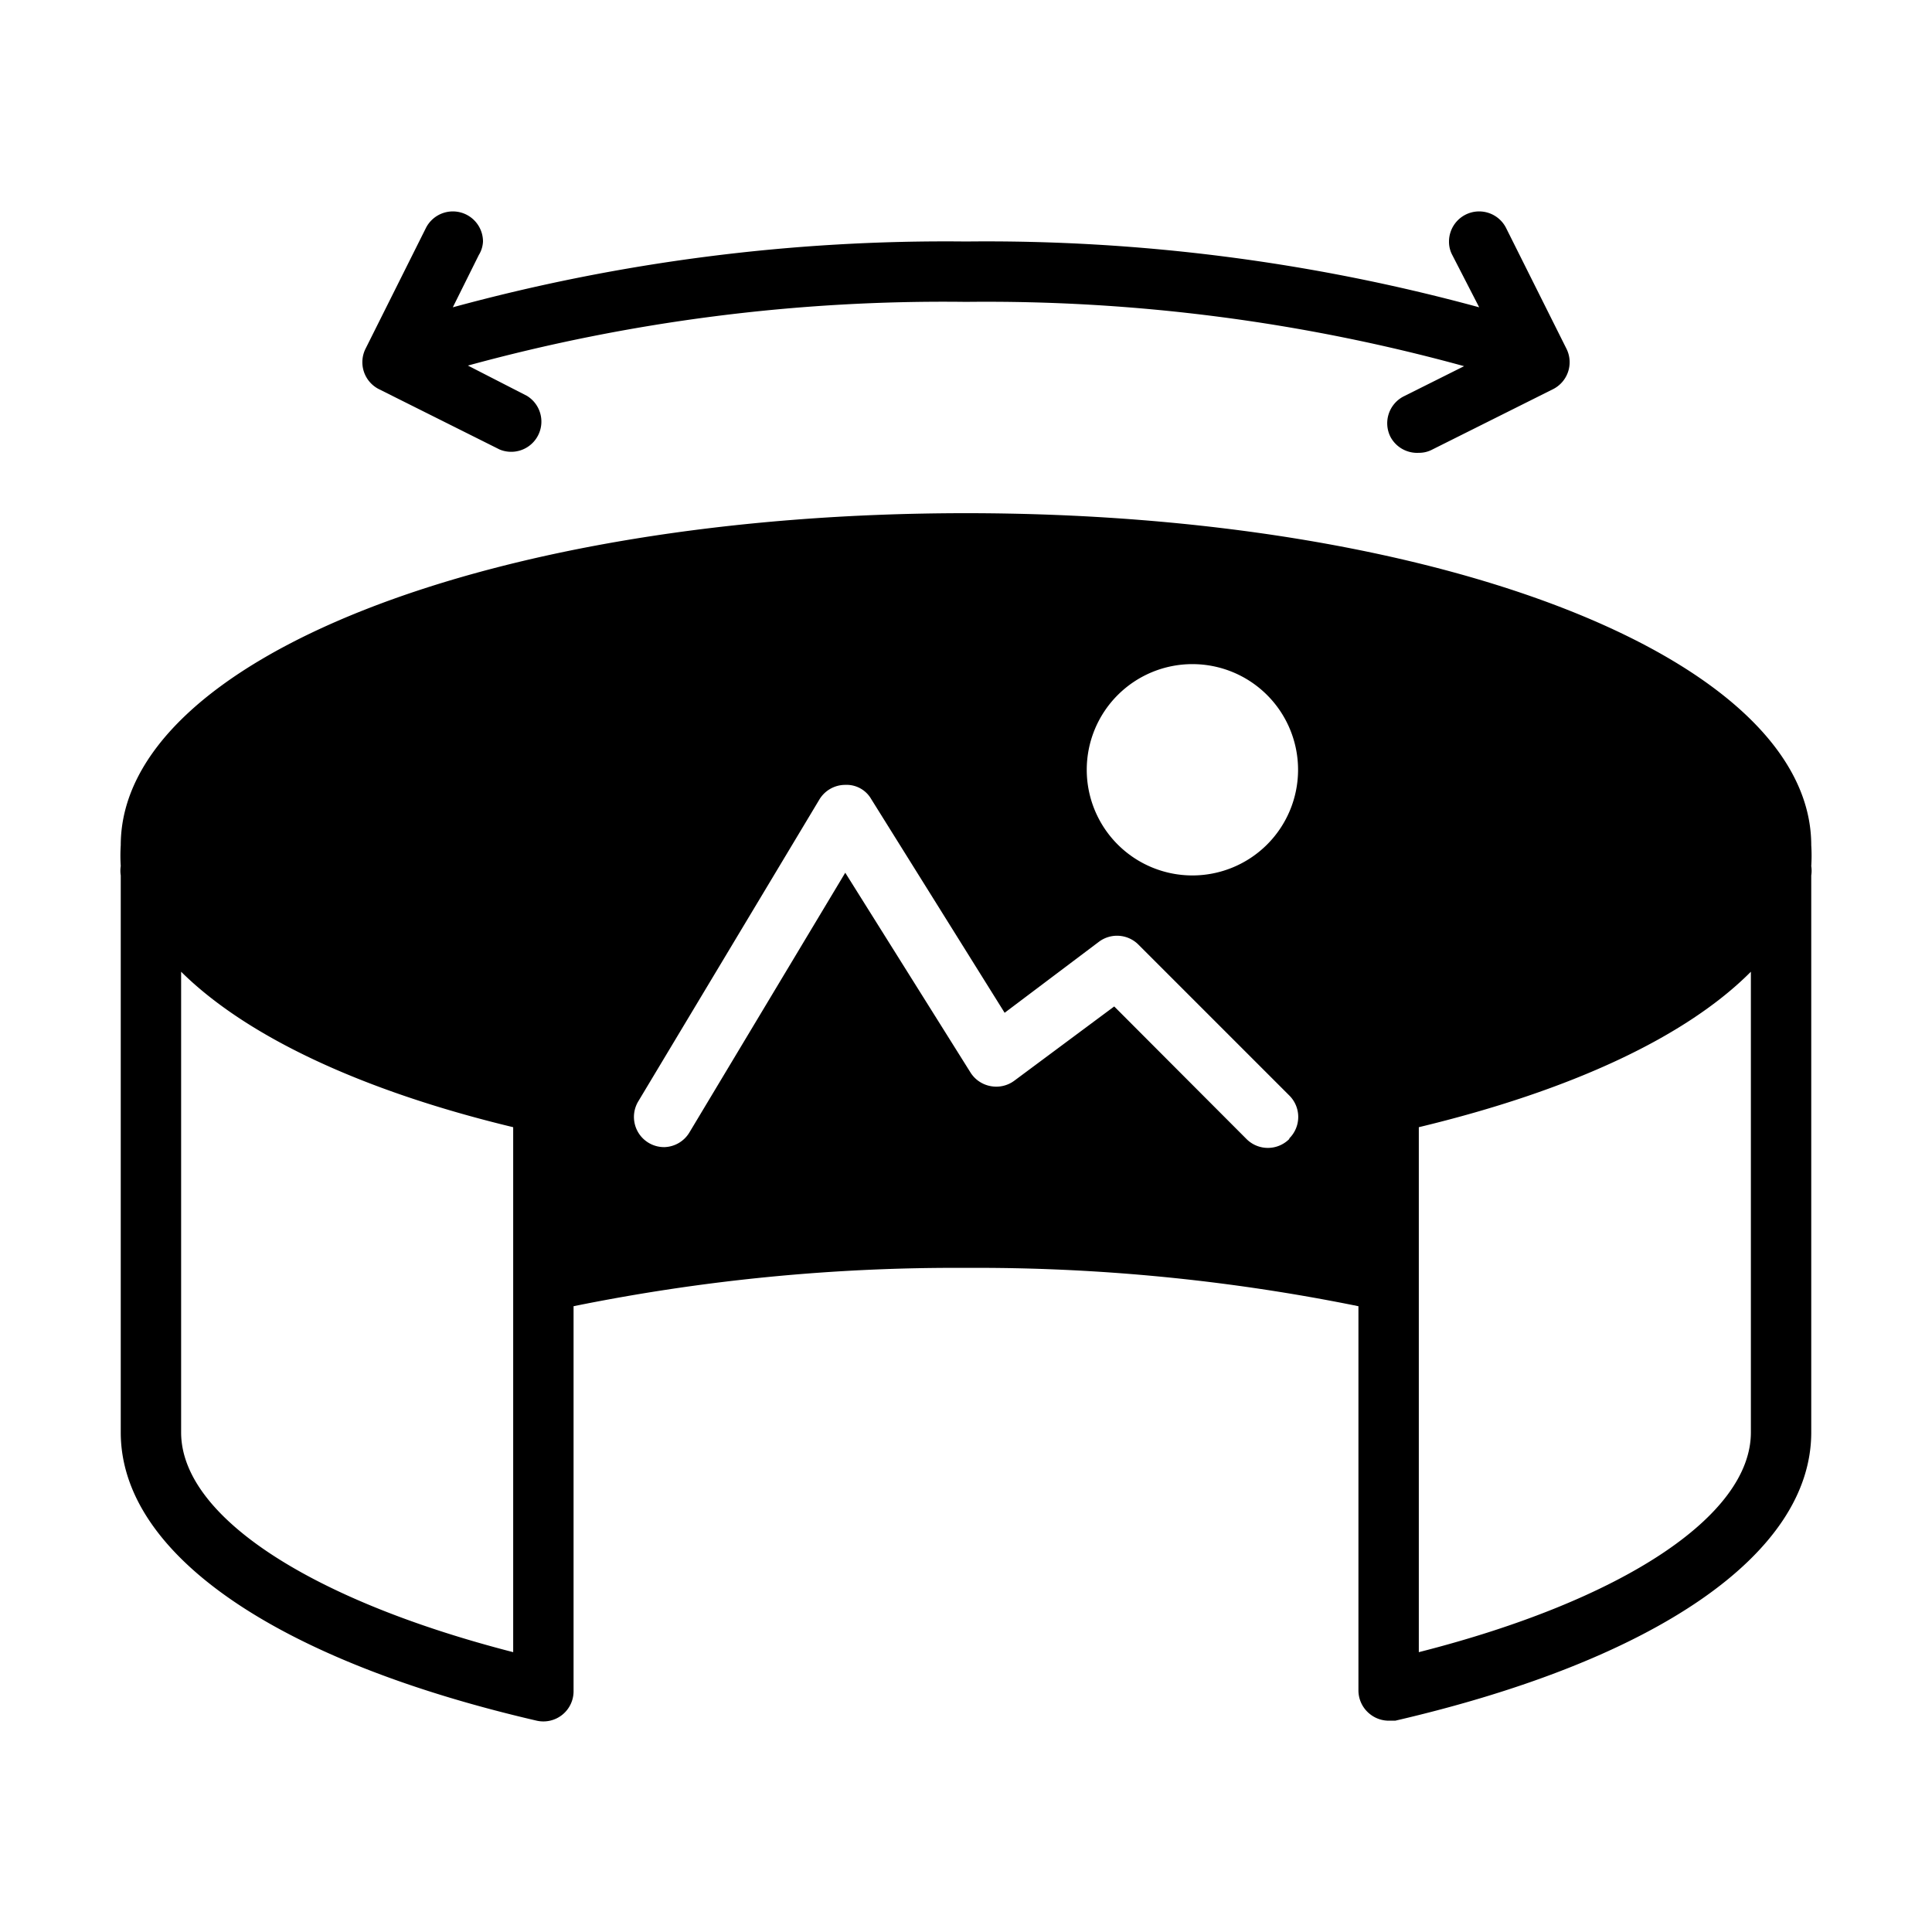 <svg xmlns="http://www.w3.org/2000/svg" viewBox="0 0 64 64"><g data-name="Virtual Reality" fill="rgb(0,0,0)" id="Virtual_Reality"><path d="m12.55 12.89 4 2a1 1 0 0 0 .9-1.78l-1.95-1a59.67 59.67 0 0 1 16.5-2.11 59.67 59.67 0 0 1 16.5 2.13l-2 1a1 1 0 0 0 -.44 1.34 1 1 0 0 0 .94.53.93.93 0 0 0 .45-.11l4-2a1 1 0 0 0 .44-1.34l-2-4a1 1 0 0 0 -1.34-.44 1 1 0 0 0 -.55.89.93.93 0 0 0 .11.45l.89 1.73a62.06 62.06 0 0 0 -17-2.18 62.06 62.06 0 0 0 -17 2.18l.86-1.73a.93.93 0 0 0 .14-.45 1 1 0 0 0 -.55-.89 1 1 0 0 0 -1.34.44l-2 4a1 1 0 0 0 .44 1.34z"></path><path d="m60 28c0-6.17-12.3-11-28-11s-28 4.83-28 11a5.34 5.34 0 0 0 0 .69 1 1 0 0 0 0 .31v18.45c0 4.03 5.15 7.55 13.78 9.55a1 1 0 0 0 1.22-1v-12.73a63.49 63.49 0 0 1 13-1.27 63.49 63.49 0 0 1 13 1.27v12.73a1 1 0 0 0 .38.78 1 1 0 0 0 .62.22h.22c8.63-2 13.78-5.52 13.78-9.55v-18.45a1 1 0 0 0 0-.31 5.34 5.34 0 0 0 0-.69zm-43 26.73c-6.73-1.73-11-4.51-11-7.28v-15.26c2.14 2.12 5.93 3.93 11 5.15zm25.71-17a1 1 0 0 1 -1.42 0l-4.38-4.39-3.31 2.46a1 1 0 0 1 -.78.18 1 1 0 0 1 -.67-.45l-4.15-6.62-5.16 8.6a1 1 0 0 1 -.84.49 1 1 0 0 1 -.51-.14 1 1 0 0 1 -.35-1.37l6-10a1 1 0 0 1 .86-.49.94.94 0 0 1 .86.47l4.42 7.08 3.12-2.35a1 1 0 0 1 1.31.09l5 5a1 1 0 0 1 0 1.42zm-3.21-8.73a3.5 3.5 0 1 1 3.5-3.5 3.5 3.5 0 0 1 -3.5 3.5zm18.5 18.45c0 2.77-4.27 5.57-11 7.28v-17.39c5.07-1.22 8.86-3 11-5.15z"></path></g></svg>